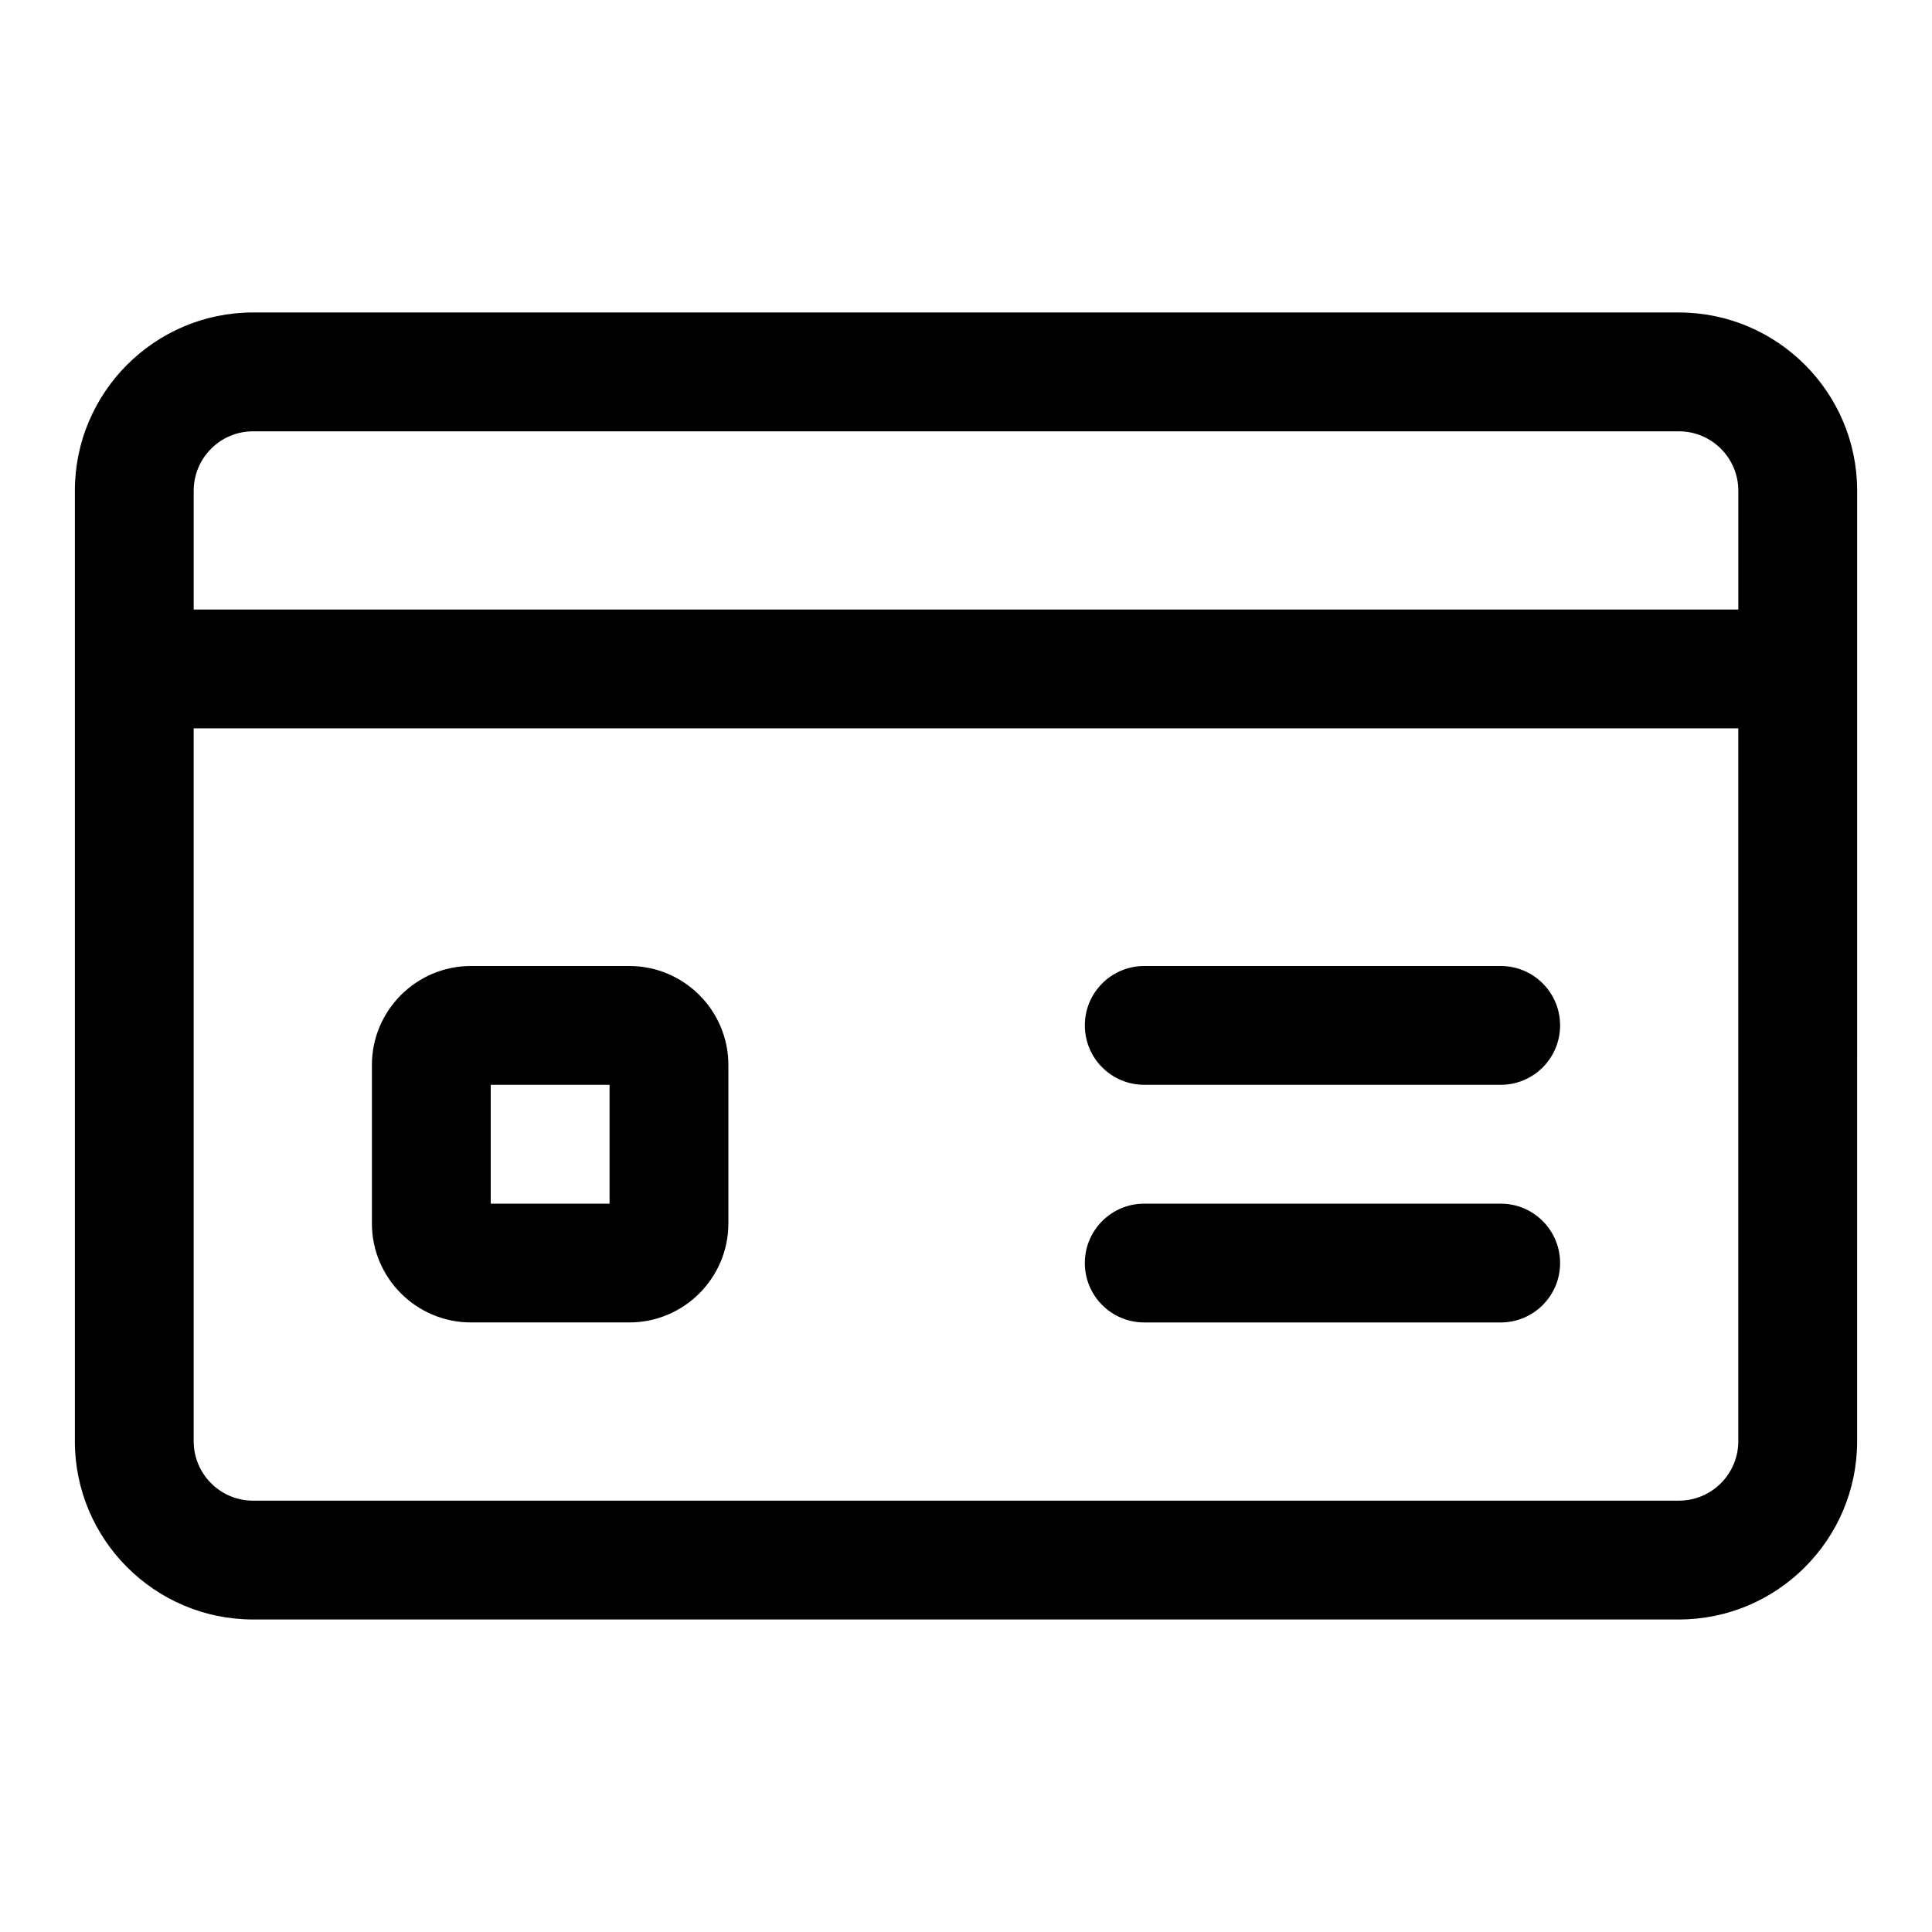 <?xml version="1.0" encoding="UTF-8"?>
<!-- Uploaded to: ICON Repo, www.iconrepo.com, Generator: ICON Repo Mixer Tools -->
<svg fill="#000000" width="800px" height="800px" version="1.1" viewBox="144 144 512 512" xmlns="http://www.w3.org/2000/svg">
 <g>
  <path d="m211.07 573.18h377.86c26.039 0 47.23-21.191 47.23-47.23l0.004-251.91c0-26.039-21.191-47.23-47.23-47.23l-377.86-0.004c-26.043 0-47.234 21.191-47.234 47.234v251.91c0 26.039 21.191 47.23 47.234 47.23zm377.86-31.488h-377.86c-8.691 0-15.742-7.07-15.742-15.742l-0.004-188.93h409.34v188.93c0.004 8.672-7.051 15.742-15.742 15.742zm-377.86-283.39h377.86c8.691 0 15.742 7.07 15.742 15.742v31.488l-409.34 0.004v-31.488c0-8.676 7.055-15.746 15.746-15.746z"/>
  <path d="m541.7 400h-94.465c-8.707 0-15.742 7.055-15.742 15.742 0 8.691 7.039 15.742 15.742 15.742h94.465c8.707 0 15.742-7.055 15.742-15.742 0-8.691-7.035-15.742-15.742-15.742z"/>
  <path d="m310.78 400h-41.973c-14.469 0-26.246 11.773-26.246 26.242v41.988c0 14.457 11.777 26.23 26.246 26.23h41.973c14.469 0 26.246-11.773 26.246-26.242v-41.988c0-14.457-11.777-26.23-26.246-26.23zm-5.242 62.977h-31.488v-31.488h31.488z"/>
  <path d="m541.7 462.98h-94.465c-8.707 0-15.742 7.055-15.742 15.742 0 8.691 7.039 15.742 15.742 15.742h94.465c8.707 0 15.742-7.055 15.742-15.742 0-8.691-7.035-15.742-15.742-15.742z"/>
 </g>
</svg>